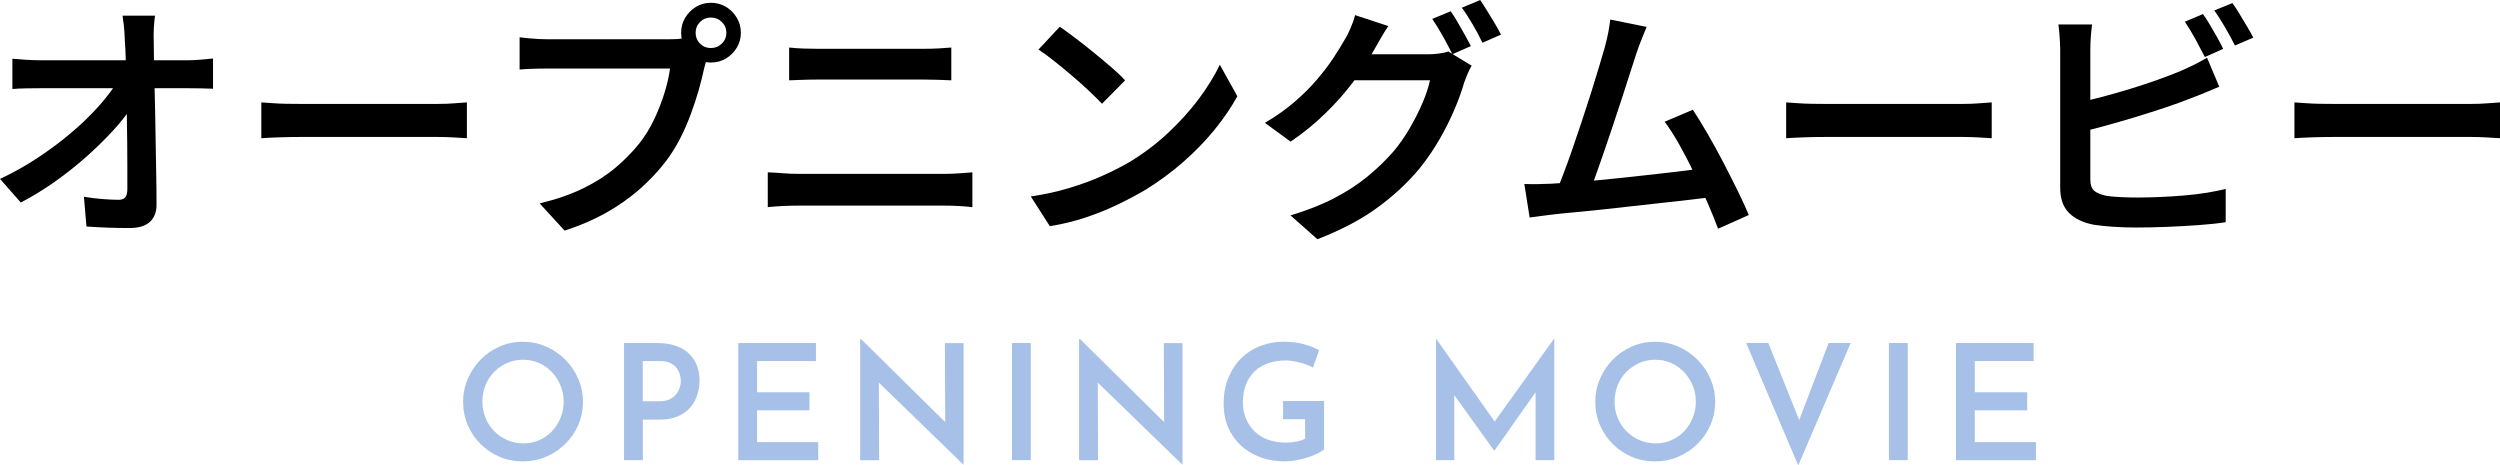 <?xml version="1.0" encoding="UTF-8"?><svg id="_レイヤー_1" xmlns="http://www.w3.org/2000/svg" viewBox="0 0 395.01 73.54"><defs><style>.cls-1{isolation:isolate;}.cls-2{fill:#a6c0e8;}</style></defs><path d="M0,28.27c2.11-.99,4.13-2.12,6.04-3.39,1.91-1.27,3.67-2.59,5.28-3.96,1.61-1.37,3.02-2.73,4.24-4.1,1.22-1.37,2.19-2.64,2.91-3.81h2.33l.04,3.85c-.78,1.2-1.79,2.49-3.05,3.85s-2.66,2.74-4.22,4.12c-1.55,1.38-3.21,2.68-4.96,3.92-1.75,1.23-3.53,2.32-5.32,3.25l-3.29-3.73ZM1.97,9.28c.59.05,1.28.11,2.07.16.79.05,1.51.08,2.15.08h23.53c.62,0,1.31-.03,2.09-.1s1.39-.13,1.85-.18v4.78c-.59-.03-1.23-.05-1.91-.06-.68-.01-1.29-.02-1.83-.02H6.3c-.7,0-1.42,0-2.17.02-.75.01-1.47.05-2.17.1v-4.78ZM24.49,2.49c-.08.59-.14,1.22-.18,1.91-.04.68-.05,1.33-.02,1.95,0,1.02.01,2.17.04,3.45.03,1.28.06,2.67.1,4.16.04,1.49.07,3.02.1,4.6.03,1.58.05,3.17.08,4.76.03,1.59.05,3.14.08,4.64.03,1.5.04,2.92.04,4.26.03,1.2-.31,2.14-1.02,2.81-.71.67-1.79,1-3.23,1-1.15,0-2.3-.02-3.43-.06-1.14-.04-2.27-.1-3.39-.18l-.4-4.7c.94.16,1.91.28,2.91.36,1,.08,1.85.12,2.55.12.51,0,.87-.13,1.08-.4.21-.27.32-.68.32-1.25v-3.25c0-1.23,0-2.56-.02-4-.01-1.43-.03-2.89-.06-4.38-.03-1.49-.05-2.95-.08-4.4-.03-1.45-.05-2.81-.08-4.1-.03-1.29-.08-2.44-.16-3.45-.03-.83-.07-1.56-.14-2.19-.07-.63-.14-1.18-.22-1.67h5.14Z"/><path d="M41.28,16.18c.46.03,1.04.07,1.75.12.71.05,1.45.09,2.23.1.78.01,1.51.02,2.21.02h21.72c.96,0,1.84-.03,2.63-.1.79-.07,1.44-.11,1.95-.14v5.66c-.46-.03-1.12-.07-1.99-.12-.87-.05-1.73-.08-2.59-.08h-21.72c-1.12,0-2.26.02-3.39.06-1.14.04-2.07.09-2.79.14v-5.66Z"/><path d="M112.07,8.23c-.16.35-.31.75-.44,1.2-.13.46-.25.9-.36,1.32-.21,1.02-.5,2.14-.84,3.37-.35,1.23-.76,2.51-1.25,3.83s-1.05,2.63-1.71,3.92c-.66,1.29-1.4,2.48-2.23,3.57-1.2,1.58-2.59,3.06-4.16,4.44-1.57,1.38-3.33,2.62-5.3,3.73-1.97,1.11-4.16,2.05-6.57,2.83l-3.94-4.3c2.65-.64,4.95-1.44,6.89-2.39,1.94-.95,3.63-2.03,5.06-3.23,1.43-1.2,2.7-2.49,3.79-3.85.91-1.15,1.69-2.42,2.35-3.81.66-1.39,1.2-2.78,1.63-4.18.43-1.39.72-2.68.88-3.85h-19.23c-.88,0-1.73.01-2.55.04-.82.03-1.48.07-1.99.12v-5.1c.4.05.87.11,1.41.16.54.05,1.09.09,1.67.12.58.03,1.08.04,1.51.04h18.99c.37,0,.82-.01,1.35-.04.52-.03,1.02-.11,1.51-.24l3.53,2.29ZM107.62,5.18c0-.86.21-1.65.64-2.37.43-.72,1-1.3,1.71-1.73.71-.43,1.49-.64,2.35-.64s1.68.21,2.39.64c.71.43,1.28,1,1.71,1.73.43.72.64,1.51.64,2.37s-.21,1.64-.64,2.35c-.43.71-1,1.28-1.71,1.71-.71.43-1.51.64-2.39.64s-1.64-.21-2.35-.64c-.71-.43-1.28-1-1.71-1.71-.43-.71-.64-1.49-.64-2.35ZM109.91,5.18c0,.67.23,1.24.7,1.71.47.47,1.04.7,1.71.7s1.25-.23,1.73-.7c.48-.47.72-1.04.72-1.71s-.24-1.24-.72-1.71c-.48-.47-1.06-.7-1.73-.7s-1.24.23-1.71.7-.7,1.04-.7,1.71Z"/><path d="M121.31,27.23c.75.03,1.54.07,2.37.14.83.07,1.63.1,2.41.1h23.33c.67,0,1.37-.03,2.11-.08.74-.05,1.44-.11,2.11-.16v5.5c-.67-.08-1.39-.14-2.17-.18-.78-.04-1.46-.06-2.05-.06h-23.33c-.78,0-1.59.02-2.43.06s-1.63.1-2.35.18v-5.5ZM124.68,7.51c.7.08,1.45.13,2.27.16.82.03,1.56.04,2.23.04h16.79c.8,0,1.59-.02,2.35-.06.76-.04,1.43-.09,1.99-.14v5.18c-.56-.03-1.25-.05-2.07-.08-.82-.03-1.57-.04-2.27-.04h-16.74c-.75,0-1.53.01-2.33.04-.8.03-1.54.05-2.21.08v-5.18Z"/><path d="M162.87,31.04c2.17-.32,4.19-.76,6.06-1.33,1.87-.56,3.61-1.2,5.2-1.91,1.59-.71,3.03-1.44,4.32-2.19,2.22-1.34,4.26-2.87,6.1-4.6,1.85-1.73,3.47-3.52,4.86-5.38,1.39-1.86,2.5-3.66,3.33-5.4l2.77,4.98c-.99,1.79-2.21,3.57-3.65,5.34-1.45,1.77-3.08,3.45-4.9,5.04-1.82,1.59-3.79,3.05-5.9,4.36-1.37.8-2.84,1.59-4.42,2.35-1.58.76-3.27,1.45-5.06,2.05-1.79.6-3.69,1.06-5.7,1.39l-3.01-4.7ZM167.45,4.22c.7.48,1.51,1.08,2.45,1.79.94.71,1.9,1.47,2.89,2.27.99.8,1.93,1.59,2.81,2.35.88.76,1.61,1.45,2.17,2.07l-3.65,3.69c-.51-.54-1.17-1.19-1.99-1.97-.82-.78-1.71-1.57-2.67-2.39-.96-.82-1.91-1.6-2.85-2.35-.94-.75-1.78-1.37-2.53-1.85l3.37-3.61Z"/><path d="M219.37,4.1c-.46.67-.89,1.37-1.3,2.11-.42.74-.74,1.31-.98,1.71-.86,1.58-1.94,3.23-3.23,4.96-1.3,1.73-2.78,3.41-4.46,5.04-1.67,1.63-3.5,3.12-5.48,4.46l-4.06-2.97c1.77-1.04,3.33-2.15,4.68-3.31,1.35-1.16,2.53-2.34,3.53-3.51,1-1.18,1.86-2.3,2.57-3.37.71-1.07,1.3-2.03,1.79-2.89.29-.46.61-1.06.94-1.83.33-.76.58-1.47.74-2.11l5.26,1.73ZM232.54,10.36c-.21.35-.43.77-.64,1.27-.21.5-.4.97-.56,1.43-.35,1.23-.84,2.61-1.49,4.14-.64,1.53-1.42,3.1-2.35,4.72-.92,1.62-1.99,3.18-3.19,4.68-1.9,2.28-4.12,4.34-6.67,6.2-2.54,1.86-5.7,3.53-9.48,5l-4.26-3.77c2.68-.8,5-1.72,6.97-2.75,1.97-1.03,3.7-2.16,5.2-3.39,1.5-1.23,2.84-2.52,4.01-3.85.94-1.1,1.81-2.33,2.61-3.69.8-1.37,1.49-2.72,2.07-4.08.58-1.35.97-2.55,1.18-3.59h-13.89l1.69-4.1h11.85c.62,0,1.21-.04,1.79-.12.58-.08,1.06-.19,1.47-.32l3.69,2.25ZM229.21,1.77c.35.48.71,1.06,1.1,1.73.39.67.77,1.34,1.14,2.01.38.67.7,1.26.96,1.77l-2.93,1.29c-.4-.83-.9-1.77-1.49-2.83-.59-1.06-1.15-1.97-1.69-2.75l2.89-1.2ZM233.87,0c.35.51.73,1.1,1.14,1.77.42.67.82,1.33,1.21,1.99.39.66.7,1.22.94,1.71l-2.93,1.29c-.4-.86-.9-1.81-1.51-2.85s-1.18-1.94-1.75-2.69l2.89-1.21Z"/><path d="M245.07,29.03c.94-.05,2.07-.13,3.39-.22,1.33-.09,2.75-.21,4.28-.36,1.53-.15,3.09-.31,4.7-.48,1.61-.17,3.17-.35,4.7-.52,1.53-.17,2.94-.34,4.24-.5,1.3-.16,2.4-.31,3.31-.44l1.12,4.58c-.96.13-2.14.28-3.51.44-1.38.16-2.86.33-4.46.5-1.59.17-3.22.35-4.88.54-1.66.19-3.28.37-4.86.54-1.58.17-3.04.32-4.38.44-1.34.12-2.46.23-3.37.34-.51.05-1.08.13-1.73.22-.64.09-1.28.18-1.93.26l-.84-5.3c.67.03,1.38.03,2.15.02.76-.01,1.45-.03,2.07-.06ZM260.17,4.26c-.24.59-.5,1.22-.78,1.91-.28.68-.57,1.47-.86,2.35-.24.72-.55,1.67-.92,2.85-.38,1.18-.79,2.47-1.25,3.88s-.93,2.85-1.43,4.34-.98,2.92-1.46,4.32c-.48,1.39-.92,2.66-1.33,3.79-.4,1.14-.75,2.04-1.04,2.71l-5.3.2c.35-.86.76-1.9,1.22-3.13.47-1.23.96-2.58,1.47-4.06.51-1.47,1.02-2.98,1.53-4.52.51-1.54.99-3.03,1.45-4.48.45-1.45.86-2.77,1.22-3.98.36-1.2.65-2.18.86-2.93.27-.99.46-1.81.58-2.47.12-.66.22-1.31.3-1.95l5.74,1.16ZM267.48,17.35c.72,1.1,1.5,2.36,2.33,3.79.83,1.43,1.65,2.93,2.47,4.5.82,1.57,1.58,3.07,2.29,4.52.71,1.45,1.29,2.72,1.75,3.81l-4.86,2.17c-.43-1.18-.98-2.54-1.65-4.08-.67-1.54-1.39-3.11-2.15-4.72s-1.55-3.12-2.35-4.54c-.8-1.42-1.57-2.61-2.29-3.57l4.46-1.89Z"/><path d="M282.21,16.18c.46.03,1.04.07,1.75.12.71.05,1.45.09,2.23.1.78.01,1.51.02,2.21.02h21.72c.96,0,1.84-.03,2.63-.1.79-.07,1.44-.11,1.95-.14v5.66c-.46-.03-1.12-.07-1.99-.12s-1.73-.08-2.59-.08h-21.72c-1.12,0-2.25.02-3.39.06-1.14.04-2.07.09-2.79.14v-5.66Z"/><path d="M330.56,3.86c-.08.56-.15,1.21-.2,1.95-.05.74-.08,1.39-.08,1.95v20.56c0,.88.21,1.5.64,1.85.43.35,1.11.62,2.05.8.62.08,1.34.14,2.19.18.84.04,1.72.06,2.63.06,1.04,0,2.19-.03,3.45-.08,1.26-.05,2.54-.13,3.83-.24,1.3-.11,2.52-.25,3.65-.44s2.12-.39,2.95-.6v5.26c-1.2.19-2.64.34-4.3.46s-3.35.21-5.08.28-3.33.1-4.8.1c-1.26,0-2.47-.04-3.63-.12-1.17-.08-2.18-.19-3.03-.32-1.69-.32-2.99-.94-3.92-1.87-.92-.92-1.39-2.24-1.39-3.96V7.75c0-.29-.01-.68-.04-1.14-.03-.47-.06-.95-.1-1.45-.04-.5-.09-.93-.14-1.3h5.3ZM328.19,16.26c1.26-.27,2.61-.6,4.06-.98,1.45-.39,2.91-.81,4.4-1.26,1.49-.46,2.9-.92,4.26-1.41,1.35-.48,2.58-.95,3.67-1.41.67-.29,1.34-.61,2.03-.94.68-.33,1.38-.72,2.11-1.14l1.93,4.58c-.7.29-1.45.61-2.25.94-.8.34-1.53.62-2.17.86-1.21.48-2.57.98-4.1,1.49-1.53.51-3.11,1.01-4.74,1.51-1.63.5-3.24.96-4.82,1.39s-3.04.8-4.38,1.12v-4.74ZM348.07,2.21c.35.48.72,1.06,1.12,1.73.4.67.79,1.34,1.16,2.01.38.67.68,1.26.92,1.77l-2.89,1.29c-.43-.83-.93-1.77-1.5-2.83-.58-1.06-1.13-1.97-1.67-2.75l2.85-1.2ZM352.73.48c.35.48.73,1.06,1.14,1.75s.82,1.35,1.21,2.01c.39.66.7,1.22.94,1.71l-2.89,1.24c-.43-.86-.94-1.81-1.55-2.85-.6-1.04-1.17-1.94-1.71-2.69l2.85-1.16Z"/><path d="M362.52,16.18c.46.03,1.04.07,1.75.12.71.05,1.45.09,2.23.1.78.01,1.51.02,2.21.02h21.72c.96,0,1.84-.03,2.63-.1.79-.07,1.44-.11,1.95-.14v5.66c-.46-.03-1.12-.07-1.99-.12-.87-.05-1.73-.08-2.59-.08h-21.72c-1.12,0-2.26.02-3.39.06-1.14.04-2.07.09-2.79.14v-5.66Z"/><g id="PROFILE_MOVIE" class="cls-1"><g class="cls-1"><path class="cls-2" d="M73.17,63.48c0-1.27.25-2.48.74-3.62.49-1.14,1.17-2.16,2.03-3.04s1.86-1.57,3-2.07c1.13-.5,2.36-.75,3.68-.75s2.5.25,3.65.75c1.14.5,2.16,1.19,3.04,2.07s1.57,1.89,2.06,3.04c.49,1.14.74,2.35.74,3.62s-.25,2.52-.74,3.66c-.49,1.14-1.18,2.14-2.07,3.01-.89.87-1.9,1.55-3.04,2.03-1.14.48-2.35.72-3.66.72s-2.52-.24-3.66-.72c-1.14-.48-2.13-1.15-3-2.01-.86-.85-1.54-1.85-2.03-3-.49-1.14-.74-2.38-.74-3.7ZM76.22,63.45c0,.93.17,1.8.5,2.59.33.8.79,1.5,1.38,2.1.59.6,1.28,1.07,2.07,1.41.79.34,1.63.51,2.53.51s1.73-.17,2.5-.51c.77-.34,1.44-.81,2.01-1.41.57-.6,1.02-1.3,1.35-2.1.33-.8.5-1.65.5-2.57s-.17-1.79-.51-2.59c-.34-.8-.8-1.5-1.37-2.11-.58-.61-1.25-1.08-2.03-1.42-.78-.34-1.62-.51-2.52-.51s-1.74.17-2.52.52c-.78.35-1.46.82-2.05,1.42-.58.6-1.04,1.3-1.36,2.11-.32.8-.48,1.66-.48,2.55Z"/><path class="cls-2" d="M103.82,54.2c1.41,0,2.61.24,3.61.71s1.77,1.16,2.3,2.05c.53.89.8,1.95.8,3.19,0,.73-.11,1.46-.34,2.2-.23.74-.59,1.4-1.08,1.98-.49.58-1.14,1.06-1.94,1.42s-1.77.55-2.91.55h-2.69v6.4h-2.97v-18.5h5.23ZM104.22,63.4c.66,0,1.21-.11,1.64-.33.43-.22.77-.5,1.02-.83.25-.33.42-.68.53-1.05.11-.37.17-.7.17-.99,0-.3-.05-.64-.15-.99-.1-.36-.27-.7-.5-1.03s-.56-.6-.99-.81c-.43-.21-.98-.32-1.64-.32h-2.74v6.35h2.67Z"/><path class="cls-2" d="M116.65,54.2h12.27v2.85h-9.3v4.93h8.28v2.85h-8.28v5.03h9.66v2.85h-12.63v-18.5Z"/><path class="cls-2" d="M152.17,73.36l-14.2-13.77.89.36.05,12.76h-3v-19.13h.15l13.95,13.77-.66-.2-.05-12.93h2.95v19.16h-.08Z"/><path class="cls-2" d="M159.9,54.2h2.97v18.5h-2.97v-18.5Z"/><path class="cls-2" d="M186.76,73.36l-14.2-13.77.89.36.05,12.76h-3v-19.13h.15l13.95,13.77-.66-.2-.05-12.93h2.95v19.16h-.08Z"/><path class="cls-2" d="M209.22,71c-.27.22-.63.44-1.08.67-.45.23-.97.43-1.55.61-.58.18-1.18.33-1.79.44s-1.18.18-1.7.18c-1.51,0-2.86-.23-4.05-.69-1.19-.46-2.21-1.09-3.06-1.89-.85-.8-1.5-1.75-1.96-2.85-.46-1.09-.69-2.3-.69-3.62,0-1.59.26-3,.78-4.23.52-1.23,1.21-2.26,2.08-3.1.87-.84,1.88-1.47,3.02-1.89,1.14-.42,2.35-.64,3.62-.64,1.12,0,2.16.13,3.11.38s1.78.58,2.48.97l-.99,2.74c-.32-.2-.73-.39-1.23-.55-.5-.16-1.01-.3-1.54-.41-.52-.11-1.01-.17-1.45-.17-1.05,0-2,.15-2.85.44-.85.3-1.57.73-2.16,1.31-.59.58-1.05,1.27-1.36,2.1-.31.82-.47,1.75-.47,2.78,0,.97.17,1.84.51,2.62s.8,1.45,1.38,2.01c.58.56,1.29.99,2.12,1.28s1.74.44,2.74.44c.58,0,1.13-.05,1.68-.15.54-.1,1.01-.26,1.4-.48v-3.07h-3.48v-2.87h6.48v7.62Z"/><path class="cls-2" d="M226.9,72.7v-19.16h.03l9.96,14.1-1.27-.28,9.91-13.82h.05v19.16h-2.95v-12.48l.18,1.5-6.68,9.48h-.05l-6.81-9.48.51-1.37v12.35h-2.87Z"/><path class="cls-2" d="M252.06,63.48c0-1.27.25-2.48.74-3.62.49-1.14,1.17-2.16,2.03-3.04.86-.88,1.86-1.57,3-2.07,1.13-.5,2.36-.75,3.68-.75s2.5.25,3.65.75c1.14.5,2.16,1.19,3.04,2.07.88.88,1.57,1.89,2.06,3.04.49,1.14.74,2.35.74,3.62s-.25,2.52-.74,3.66c-.49,1.14-1.18,2.14-2.07,3.01s-1.9,1.55-3.04,2.03c-1.14.48-2.35.72-3.66.72s-2.52-.24-3.66-.72c-1.13-.48-2.13-1.15-3-2.01-.86-.85-1.54-1.85-2.03-3s-.74-2.38-.74-3.7ZM255.11,63.45c0,.93.17,1.8.5,2.59.33.8.79,1.5,1.38,2.1.59.6,1.28,1.07,2.07,1.41.79.34,1.63.51,2.53.51s1.73-.17,2.5-.51c.77-.34,1.44-.81,2.01-1.41.57-.6,1.02-1.3,1.35-2.1.33-.8.5-1.65.5-2.57s-.17-1.79-.51-2.59c-.34-.8-.8-1.5-1.37-2.11-.58-.61-1.25-1.08-2.03-1.42s-1.62-.51-2.52-.51-1.74.17-2.52.52-1.46.82-2.05,1.42c-.58.6-1.04,1.3-1.36,2.11-.32.8-.48,1.66-.48,2.55Z"/><path class="cls-2" d="M279.4,54.2l5.82,14.51-1.7-.36,5.41-14.15h3.48l-8.28,19.34-8.23-19.34h3.51Z"/><path class="cls-2" d="M298.46,54.2h2.97v18.5h-2.97v-18.5Z"/><path class="cls-2" d="M309.05,54.2h12.27v2.85h-9.3v4.93h8.28v2.85h-8.28v5.03h9.66v2.85h-12.63v-18.5Z"/></g></g></svg>